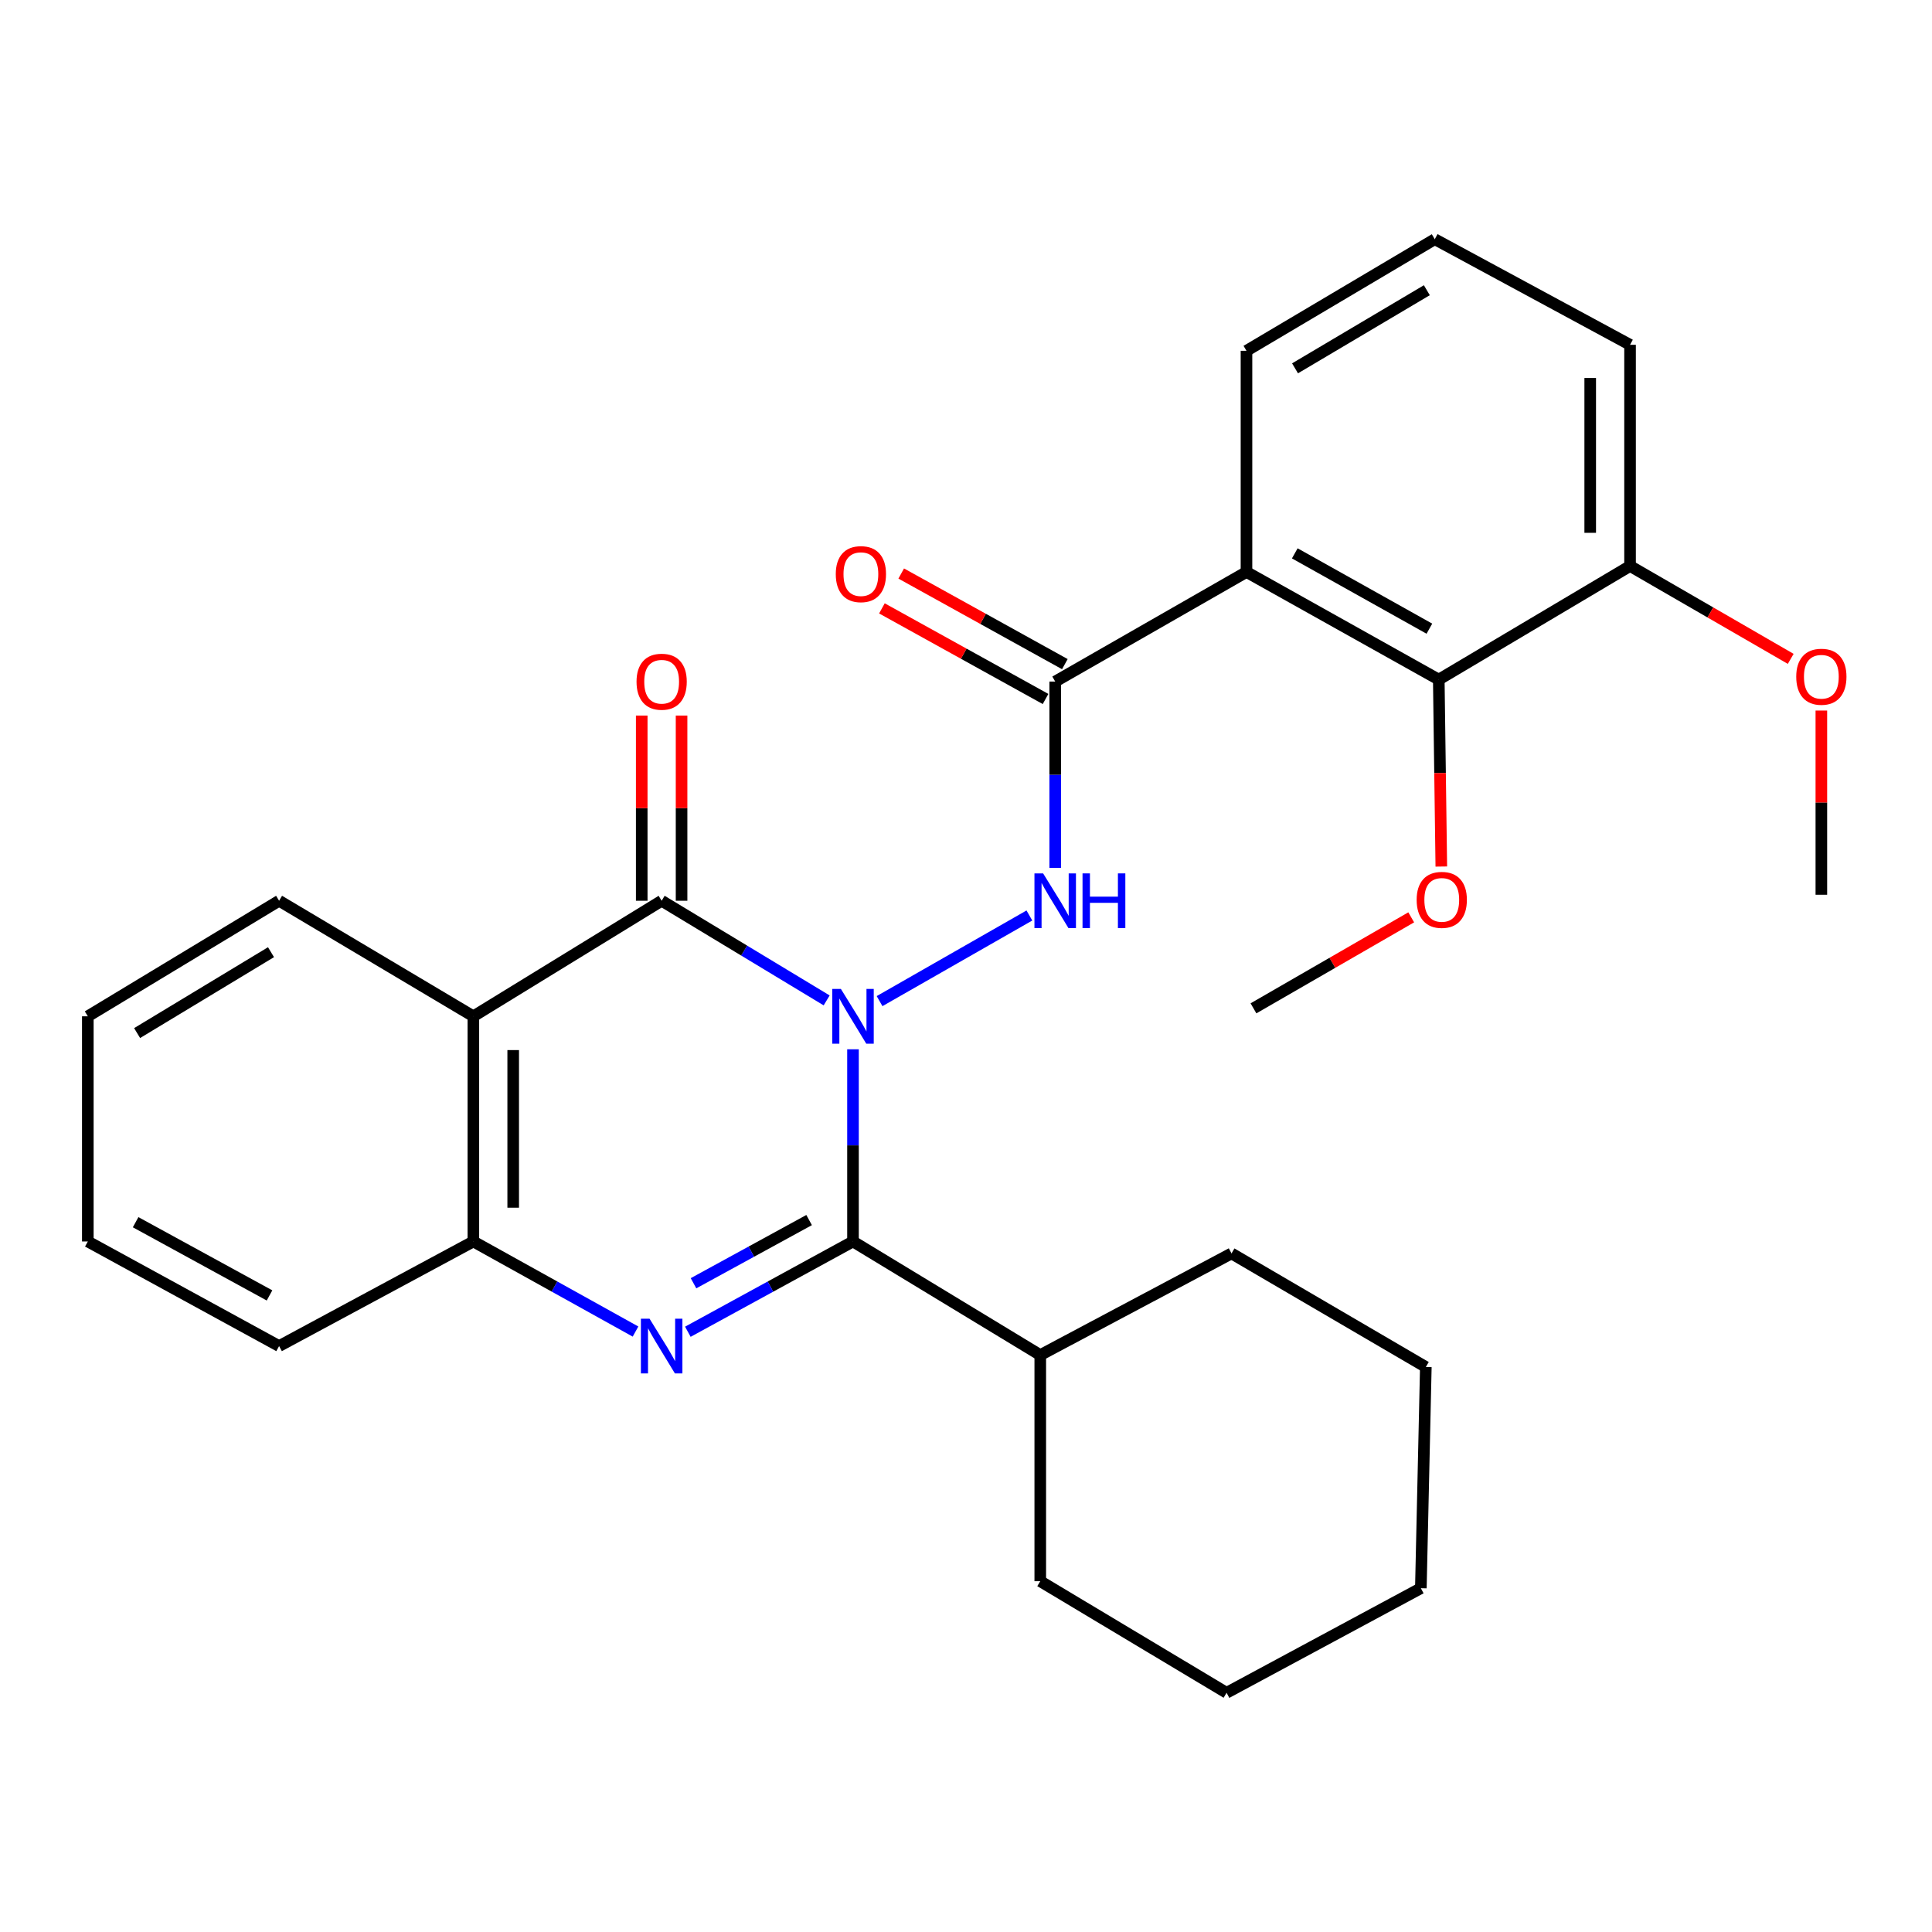 <?xml version='1.0' encoding='iso-8859-1'?>
<svg version='1.1' baseProfile='full'
              xmlns='http://www.w3.org/2000/svg'
                      xmlns:rdkit='http://www.rdkit.org/xml'
                      xmlns:xlink='http://www.w3.org/1999/xlink'
                  xml:space='preserve'
width='1000px' height='1000px' viewBox='0 0 1000 1000'>
<!-- END OF HEADER -->
<rect style='opacity:1.0;fill:#FFFFFF;stroke:none' width='1000' height='1000' x='0' y='0'> </rect>
<path class='bond-0' d='M 441.508,543.114 L 441.508,592.849' style='fill:none;fill-rule:evenodd;stroke:#0000FF;stroke-width:6px;stroke-linecap:butt;stroke-linejoin:miter;stroke-opacity:1' />
<path class='bond-0' d='M 441.508,592.849 L 441.508,642.584' style='fill:none;fill-rule:evenodd;stroke:#000000;stroke-width:6px;stroke-linecap:butt;stroke-linejoin:miter;stroke-opacity:1' />
<path class='bond-1' d='M 427.875,517.807 L 385.172,492.017' style='fill:none;fill-rule:evenodd;stroke:#0000FF;stroke-width:6px;stroke-linecap:butt;stroke-linejoin:miter;stroke-opacity:1' />
<path class='bond-1' d='M 385.172,492.017 L 342.469,466.227' style='fill:none;fill-rule:evenodd;stroke:#000000;stroke-width:6px;stroke-linecap:butt;stroke-linejoin:miter;stroke-opacity:1' />
<path class='bond-3' d='M 455.262,518.18 L 532.814,473.861' style='fill:none;fill-rule:evenodd;stroke:#0000FF;stroke-width:6px;stroke-linecap:butt;stroke-linejoin:miter;stroke-opacity:1' />
<path class='bond-2' d='M 441.508,642.584 L 398.769,665.948' style='fill:none;fill-rule:evenodd;stroke:#000000;stroke-width:6px;stroke-linecap:butt;stroke-linejoin:miter;stroke-opacity:1' />
<path class='bond-2' d='M 398.769,665.948 L 356.031,689.312' style='fill:none;fill-rule:evenodd;stroke:#0000FF;stroke-width:6px;stroke-linecap:butt;stroke-linejoin:miter;stroke-opacity:1' />
<path class='bond-2' d='M 418.795,631.499 L 388.878,647.854' style='fill:none;fill-rule:evenodd;stroke:#000000;stroke-width:6px;stroke-linecap:butt;stroke-linejoin:miter;stroke-opacity:1' />
<path class='bond-2' d='M 388.878,647.854 L 358.961,664.209' style='fill:none;fill-rule:evenodd;stroke:#0000FF;stroke-width:6px;stroke-linecap:butt;stroke-linejoin:miter;stroke-opacity:1' />
<path class='bond-10' d='M 441.508,642.584 L 538.439,701.378' style='fill:none;fill-rule:evenodd;stroke:#000000;stroke-width:6px;stroke-linecap:butt;stroke-linejoin:miter;stroke-opacity:1' />
<path class='bond-4' d='M 342.469,466.227 L 245.011,526.04' style='fill:none;fill-rule:evenodd;stroke:#000000;stroke-width:6px;stroke-linecap:butt;stroke-linejoin:miter;stroke-opacity:1' />
<path class='bond-9' d='M 352.779,466.227 L 352.779,418.3' style='fill:none;fill-rule:evenodd;stroke:#000000;stroke-width:6px;stroke-linecap:butt;stroke-linejoin:miter;stroke-opacity:1' />
<path class='bond-9' d='M 352.779,418.3 L 352.779,370.372' style='fill:none;fill-rule:evenodd;stroke:#FF0000;stroke-width:6px;stroke-linecap:butt;stroke-linejoin:miter;stroke-opacity:1' />
<path class='bond-9' d='M 332.158,466.227 L 332.158,418.3' style='fill:none;fill-rule:evenodd;stroke:#000000;stroke-width:6px;stroke-linecap:butt;stroke-linejoin:miter;stroke-opacity:1' />
<path class='bond-9' d='M 332.158,418.3 L 332.158,370.372' style='fill:none;fill-rule:evenodd;stroke:#FF0000;stroke-width:6px;stroke-linecap:butt;stroke-linejoin:miter;stroke-opacity:1' />
<path class='bond-29' d='M 328.942,689.211 L 286.976,665.898' style='fill:none;fill-rule:evenodd;stroke:#0000FF;stroke-width:6px;stroke-linecap:butt;stroke-linejoin:miter;stroke-opacity:1' />
<path class='bond-29' d='M 286.976,665.898 L 245.011,642.584' style='fill:none;fill-rule:evenodd;stroke:#000000;stroke-width:6px;stroke-linecap:butt;stroke-linejoin:miter;stroke-opacity:1' />
<path class='bond-5' d='M 546.172,449.231 L 546.172,401.003' style='fill:none;fill-rule:evenodd;stroke:#0000FF;stroke-width:6px;stroke-linecap:butt;stroke-linejoin:miter;stroke-opacity:1' />
<path class='bond-5' d='M 546.172,401.003 L 546.172,352.776' style='fill:none;fill-rule:evenodd;stroke:#000000;stroke-width:6px;stroke-linecap:butt;stroke-linejoin:miter;stroke-opacity:1' />
<path class='bond-7' d='M 245.011,526.04 L 245.011,642.584' style='fill:none;fill-rule:evenodd;stroke:#000000;stroke-width:6px;stroke-linecap:butt;stroke-linejoin:miter;stroke-opacity:1' />
<path class='bond-7' d='M 265.632,543.522 L 265.632,625.103' style='fill:none;fill-rule:evenodd;stroke:#000000;stroke-width:6px;stroke-linecap:butt;stroke-linejoin:miter;stroke-opacity:1' />
<path class='bond-15' d='M 245.011,526.04 L 144.459,466.227' style='fill:none;fill-rule:evenodd;stroke:#000000;stroke-width:6px;stroke-linecap:butt;stroke-linejoin:miter;stroke-opacity:1' />
<path class='bond-6' d='M 546.172,352.776 L 645.177,296.056' style='fill:none;fill-rule:evenodd;stroke:#000000;stroke-width:6px;stroke-linecap:butt;stroke-linejoin:miter;stroke-opacity:1' />
<path class='bond-11' d='M 551.166,343.756 L 508.816,320.306' style='fill:none;fill-rule:evenodd;stroke:#000000;stroke-width:6px;stroke-linecap:butt;stroke-linejoin:miter;stroke-opacity:1' />
<path class='bond-11' d='M 508.816,320.306 L 466.466,296.857' style='fill:none;fill-rule:evenodd;stroke:#FF0000;stroke-width:6px;stroke-linecap:butt;stroke-linejoin:miter;stroke-opacity:1' />
<path class='bond-11' d='M 541.177,361.796 L 498.827,338.347' style='fill:none;fill-rule:evenodd;stroke:#000000;stroke-width:6px;stroke-linecap:butt;stroke-linejoin:miter;stroke-opacity:1' />
<path class='bond-11' d='M 498.827,338.347 L 456.477,314.897' style='fill:none;fill-rule:evenodd;stroke:#FF0000;stroke-width:6px;stroke-linecap:butt;stroke-linejoin:miter;stroke-opacity:1' />
<path class='bond-8' d='M 645.177,296.056 L 744.708,351.756' style='fill:none;fill-rule:evenodd;stroke:#000000;stroke-width:6px;stroke-linecap:butt;stroke-linejoin:miter;stroke-opacity:1' />
<path class='bond-8' d='M 670.177,286.416 L 739.849,325.406' style='fill:none;fill-rule:evenodd;stroke:#000000;stroke-width:6px;stroke-linecap:butt;stroke-linejoin:miter;stroke-opacity:1' />
<path class='bond-14' d='M 645.177,296.056 L 645.177,181.574' style='fill:none;fill-rule:evenodd;stroke:#000000;stroke-width:6px;stroke-linecap:butt;stroke-linejoin:miter;stroke-opacity:1' />
<path class='bond-17' d='M 245.011,642.584 L 144.459,696.726' style='fill:none;fill-rule:evenodd;stroke:#000000;stroke-width:6px;stroke-linecap:butt;stroke-linejoin:miter;stroke-opacity:1' />
<path class='bond-12' d='M 744.708,351.756 L 843.713,292.963' style='fill:none;fill-rule:evenodd;stroke:#000000;stroke-width:6px;stroke-linecap:butt;stroke-linejoin:miter;stroke-opacity:1' />
<path class='bond-13' d='M 744.708,351.756 L 745.365,400.138' style='fill:none;fill-rule:evenodd;stroke:#000000;stroke-width:6px;stroke-linecap:butt;stroke-linejoin:miter;stroke-opacity:1' />
<path class='bond-13' d='M 745.365,400.138 L 746.022,448.52' style='fill:none;fill-rule:evenodd;stroke:#FF0000;stroke-width:6px;stroke-linecap:butt;stroke-linejoin:miter;stroke-opacity:1' />
<path class='bond-20' d='M 538.439,701.378 L 538.439,818.426' style='fill:none;fill-rule:evenodd;stroke:#000000;stroke-width:6px;stroke-linecap:butt;stroke-linejoin:miter;stroke-opacity:1' />
<path class='bond-21' d='M 538.439,701.378 L 637.432,648.771' style='fill:none;fill-rule:evenodd;stroke:#000000;stroke-width:6px;stroke-linecap:butt;stroke-linejoin:miter;stroke-opacity:1' />
<path class='bond-16' d='M 843.713,292.963 L 885.292,316.997' style='fill:none;fill-rule:evenodd;stroke:#000000;stroke-width:6px;stroke-linecap:butt;stroke-linejoin:miter;stroke-opacity:1' />
<path class='bond-16' d='M 885.292,316.997 L 926.87,341.031' style='fill:none;fill-rule:evenodd;stroke:#FF0000;stroke-width:6px;stroke-linecap:butt;stroke-linejoin:miter;stroke-opacity:1' />
<path class='bond-32' d='M 843.713,292.963 L 843.713,178.47' style='fill:none;fill-rule:evenodd;stroke:#000000;stroke-width:6px;stroke-linecap:butt;stroke-linejoin:miter;stroke-opacity:1' />
<path class='bond-32' d='M 823.092,275.789 L 823.092,195.644' style='fill:none;fill-rule:evenodd;stroke:#000000;stroke-width:6px;stroke-linecap:butt;stroke-linejoin:miter;stroke-opacity:1' />
<path class='bond-22' d='M 730.442,474.812 L 689.619,498.364' style='fill:none;fill-rule:evenodd;stroke:#FF0000;stroke-width:6px;stroke-linecap:butt;stroke-linejoin:miter;stroke-opacity:1' />
<path class='bond-22' d='M 689.619,498.364 L 648.797,521.916' style='fill:none;fill-rule:evenodd;stroke:#000000;stroke-width:6px;stroke-linecap:butt;stroke-linejoin:miter;stroke-opacity:1' />
<path class='bond-18' d='M 645.177,181.574 L 742.635,123.812' style='fill:none;fill-rule:evenodd;stroke:#000000;stroke-width:6px;stroke-linecap:butt;stroke-linejoin:miter;stroke-opacity:1' />
<path class='bond-18' d='M 670.309,190.649 L 738.53,150.216' style='fill:none;fill-rule:evenodd;stroke:#000000;stroke-width:6px;stroke-linecap:butt;stroke-linejoin:miter;stroke-opacity:1' />
<path class='bond-24' d='M 144.459,466.227 L 45.455,526.04' style='fill:none;fill-rule:evenodd;stroke:#000000;stroke-width:6px;stroke-linecap:butt;stroke-linejoin:miter;stroke-opacity:1' />
<path class='bond-24' d='M 140.272,492.849 L 70.969,534.718' style='fill:none;fill-rule:evenodd;stroke:#000000;stroke-width:6px;stroke-linecap:butt;stroke-linejoin:miter;stroke-opacity:1' />
<path class='bond-23' d='M 942.729,367.781 L 942.729,415.452' style='fill:none;fill-rule:evenodd;stroke:#FF0000;stroke-width:6px;stroke-linecap:butt;stroke-linejoin:miter;stroke-opacity:1' />
<path class='bond-23' d='M 942.729,415.452 L 942.729,463.122' style='fill:none;fill-rule:evenodd;stroke:#000000;stroke-width:6px;stroke-linecap:butt;stroke-linejoin:miter;stroke-opacity:1' />
<path class='bond-30' d='M 144.459,696.726 L 45.455,642.584' style='fill:none;fill-rule:evenodd;stroke:#000000;stroke-width:6px;stroke-linecap:butt;stroke-linejoin:miter;stroke-opacity:1' />
<path class='bond-30' d='M 139.503,670.512 L 70.199,632.613' style='fill:none;fill-rule:evenodd;stroke:#000000;stroke-width:6px;stroke-linecap:butt;stroke-linejoin:miter;stroke-opacity:1' />
<path class='bond-19' d='M 742.635,123.812 L 843.713,178.47' style='fill:none;fill-rule:evenodd;stroke:#000000;stroke-width:6px;stroke-linecap:butt;stroke-linejoin:miter;stroke-opacity:1' />
<path class='bond-27' d='M 538.439,818.426 L 634.877,876.188' style='fill:none;fill-rule:evenodd;stroke:#000000;stroke-width:6px;stroke-linecap:butt;stroke-linejoin:miter;stroke-opacity:1' />
<path class='bond-26' d='M 637.432,648.771 L 738.006,707.564' style='fill:none;fill-rule:evenodd;stroke:#000000;stroke-width:6px;stroke-linecap:butt;stroke-linejoin:miter;stroke-opacity:1' />
<path class='bond-25' d='M 45.455,526.04 L 45.455,642.584' style='fill:none;fill-rule:evenodd;stroke:#000000;stroke-width:6px;stroke-linecap:butt;stroke-linejoin:miter;stroke-opacity:1' />
<path class='bond-28' d='M 738.006,707.564 L 735.429,822.057' style='fill:none;fill-rule:evenodd;stroke:#000000;stroke-width:6px;stroke-linecap:butt;stroke-linejoin:miter;stroke-opacity:1' />
<path class='bond-31' d='M 634.877,876.188 L 735.429,822.057' style='fill:none;fill-rule:evenodd;stroke:#000000;stroke-width:6px;stroke-linecap:butt;stroke-linejoin:miter;stroke-opacity:1' />
<path  class='atom-0' d='M 435.248 511.88
L 444.528 526.88
Q 445.448 528.36, 446.928 531.04
Q 448.408 533.72, 448.488 533.88
L 448.488 511.88
L 452.248 511.88
L 452.248 540.2
L 448.368 540.2
L 438.408 523.8
Q 437.248 521.88, 436.008 519.68
Q 434.808 517.48, 434.448 516.8
L 434.448 540.2
L 430.768 540.2
L 430.768 511.88
L 435.248 511.88
' fill='#0000FF'/>
<path  class='atom-3' d='M 336.209 682.566
L 345.489 697.566
Q 346.409 699.046, 347.889 701.726
Q 349.369 704.406, 349.449 704.566
L 349.449 682.566
L 353.209 682.566
L 353.209 710.886
L 349.329 710.886
L 339.369 694.486
Q 338.209 692.566, 336.969 690.366
Q 335.769 688.166, 335.409 687.486
L 335.409 710.886
L 331.729 710.886
L 331.729 682.566
L 336.209 682.566
' fill='#0000FF'/>
<path  class='atom-4' d='M 539.912 452.067
L 549.192 467.067
Q 550.112 468.547, 551.592 471.227
Q 553.072 473.907, 553.152 474.067
L 553.152 452.067
L 556.912 452.067
L 556.912 480.387
L 553.032 480.387
L 543.072 463.987
Q 541.912 462.067, 540.672 459.867
Q 539.472 457.667, 539.112 456.987
L 539.112 480.387
L 535.432 480.387
L 535.432 452.067
L 539.912 452.067
' fill='#0000FF'/>
<path  class='atom-4' d='M 560.312 452.067
L 564.152 452.067
L 564.152 464.107
L 578.632 464.107
L 578.632 452.067
L 582.472 452.067
L 582.472 480.387
L 578.632 480.387
L 578.632 467.307
L 564.152 467.307
L 564.152 480.387
L 560.312 480.387
L 560.312 452.067
' fill='#0000FF'/>
<path  class='atom-10' d='M 329.469 352.856
Q 329.469 346.056, 332.829 342.256
Q 336.189 338.456, 342.469 338.456
Q 348.749 338.456, 352.109 342.256
Q 355.469 346.056, 355.469 352.856
Q 355.469 359.736, 352.069 363.656
Q 348.669 367.536, 342.469 367.536
Q 336.229 367.536, 332.829 363.656
Q 329.469 359.776, 329.469 352.856
M 342.469 364.336
Q 346.789 364.336, 349.109 361.456
Q 351.469 358.536, 351.469 352.856
Q 351.469 347.296, 349.109 344.496
Q 346.789 341.656, 342.469 341.656
Q 338.149 341.656, 335.789 344.456
Q 333.469 347.256, 333.469 352.856
Q 333.469 358.576, 335.789 361.456
Q 338.149 364.336, 342.469 364.336
' fill='#FF0000'/>
<path  class='atom-12' d='M 432.598 297.167
Q 432.598 290.367, 435.958 286.567
Q 439.318 282.767, 445.598 282.767
Q 451.878 282.767, 455.238 286.567
Q 458.598 290.367, 458.598 297.167
Q 458.598 304.047, 455.198 307.967
Q 451.798 311.847, 445.598 311.847
Q 439.358 311.847, 435.958 307.967
Q 432.598 304.087, 432.598 297.167
M 445.598 308.647
Q 449.918 308.647, 452.238 305.767
Q 454.598 302.847, 454.598 297.167
Q 454.598 291.607, 452.238 288.807
Q 449.918 285.967, 445.598 285.967
Q 441.278 285.967, 438.918 288.767
Q 436.598 291.567, 436.598 297.167
Q 436.598 302.887, 438.918 305.767
Q 441.278 308.647, 445.598 308.647
' fill='#FF0000'/>
<path  class='atom-14' d='M 733.255 465.769
Q 733.255 458.969, 736.615 455.169
Q 739.975 451.369, 746.255 451.369
Q 752.535 451.369, 755.895 455.169
Q 759.255 458.969, 759.255 465.769
Q 759.255 472.649, 755.855 476.569
Q 752.455 480.449, 746.255 480.449
Q 740.015 480.449, 736.615 476.569
Q 733.255 472.689, 733.255 465.769
M 746.255 477.249
Q 750.575 477.249, 752.895 474.369
Q 755.255 471.449, 755.255 465.769
Q 755.255 460.209, 752.895 457.409
Q 750.575 454.569, 746.255 454.569
Q 741.935 454.569, 739.575 457.369
Q 737.255 460.169, 737.255 465.769
Q 737.255 471.489, 739.575 474.369
Q 741.935 477.249, 746.255 477.249
' fill='#FF0000'/>
<path  class='atom-17' d='M 929.729 350.278
Q 929.729 343.478, 933.089 339.678
Q 936.449 335.878, 942.729 335.878
Q 949.009 335.878, 952.369 339.678
Q 955.729 343.478, 955.729 350.278
Q 955.729 357.158, 952.329 361.078
Q 948.929 364.958, 942.729 364.958
Q 936.489 364.958, 933.089 361.078
Q 929.729 357.198, 929.729 350.278
M 942.729 361.758
Q 947.049 361.758, 949.369 358.878
Q 951.729 355.958, 951.729 350.278
Q 951.729 344.718, 949.369 341.918
Q 947.049 339.078, 942.729 339.078
Q 938.409 339.078, 936.049 341.878
Q 933.729 344.678, 933.729 350.278
Q 933.729 355.998, 936.049 358.878
Q 938.409 361.758, 942.729 361.758
' fill='#FF0000'/>
</svg>
